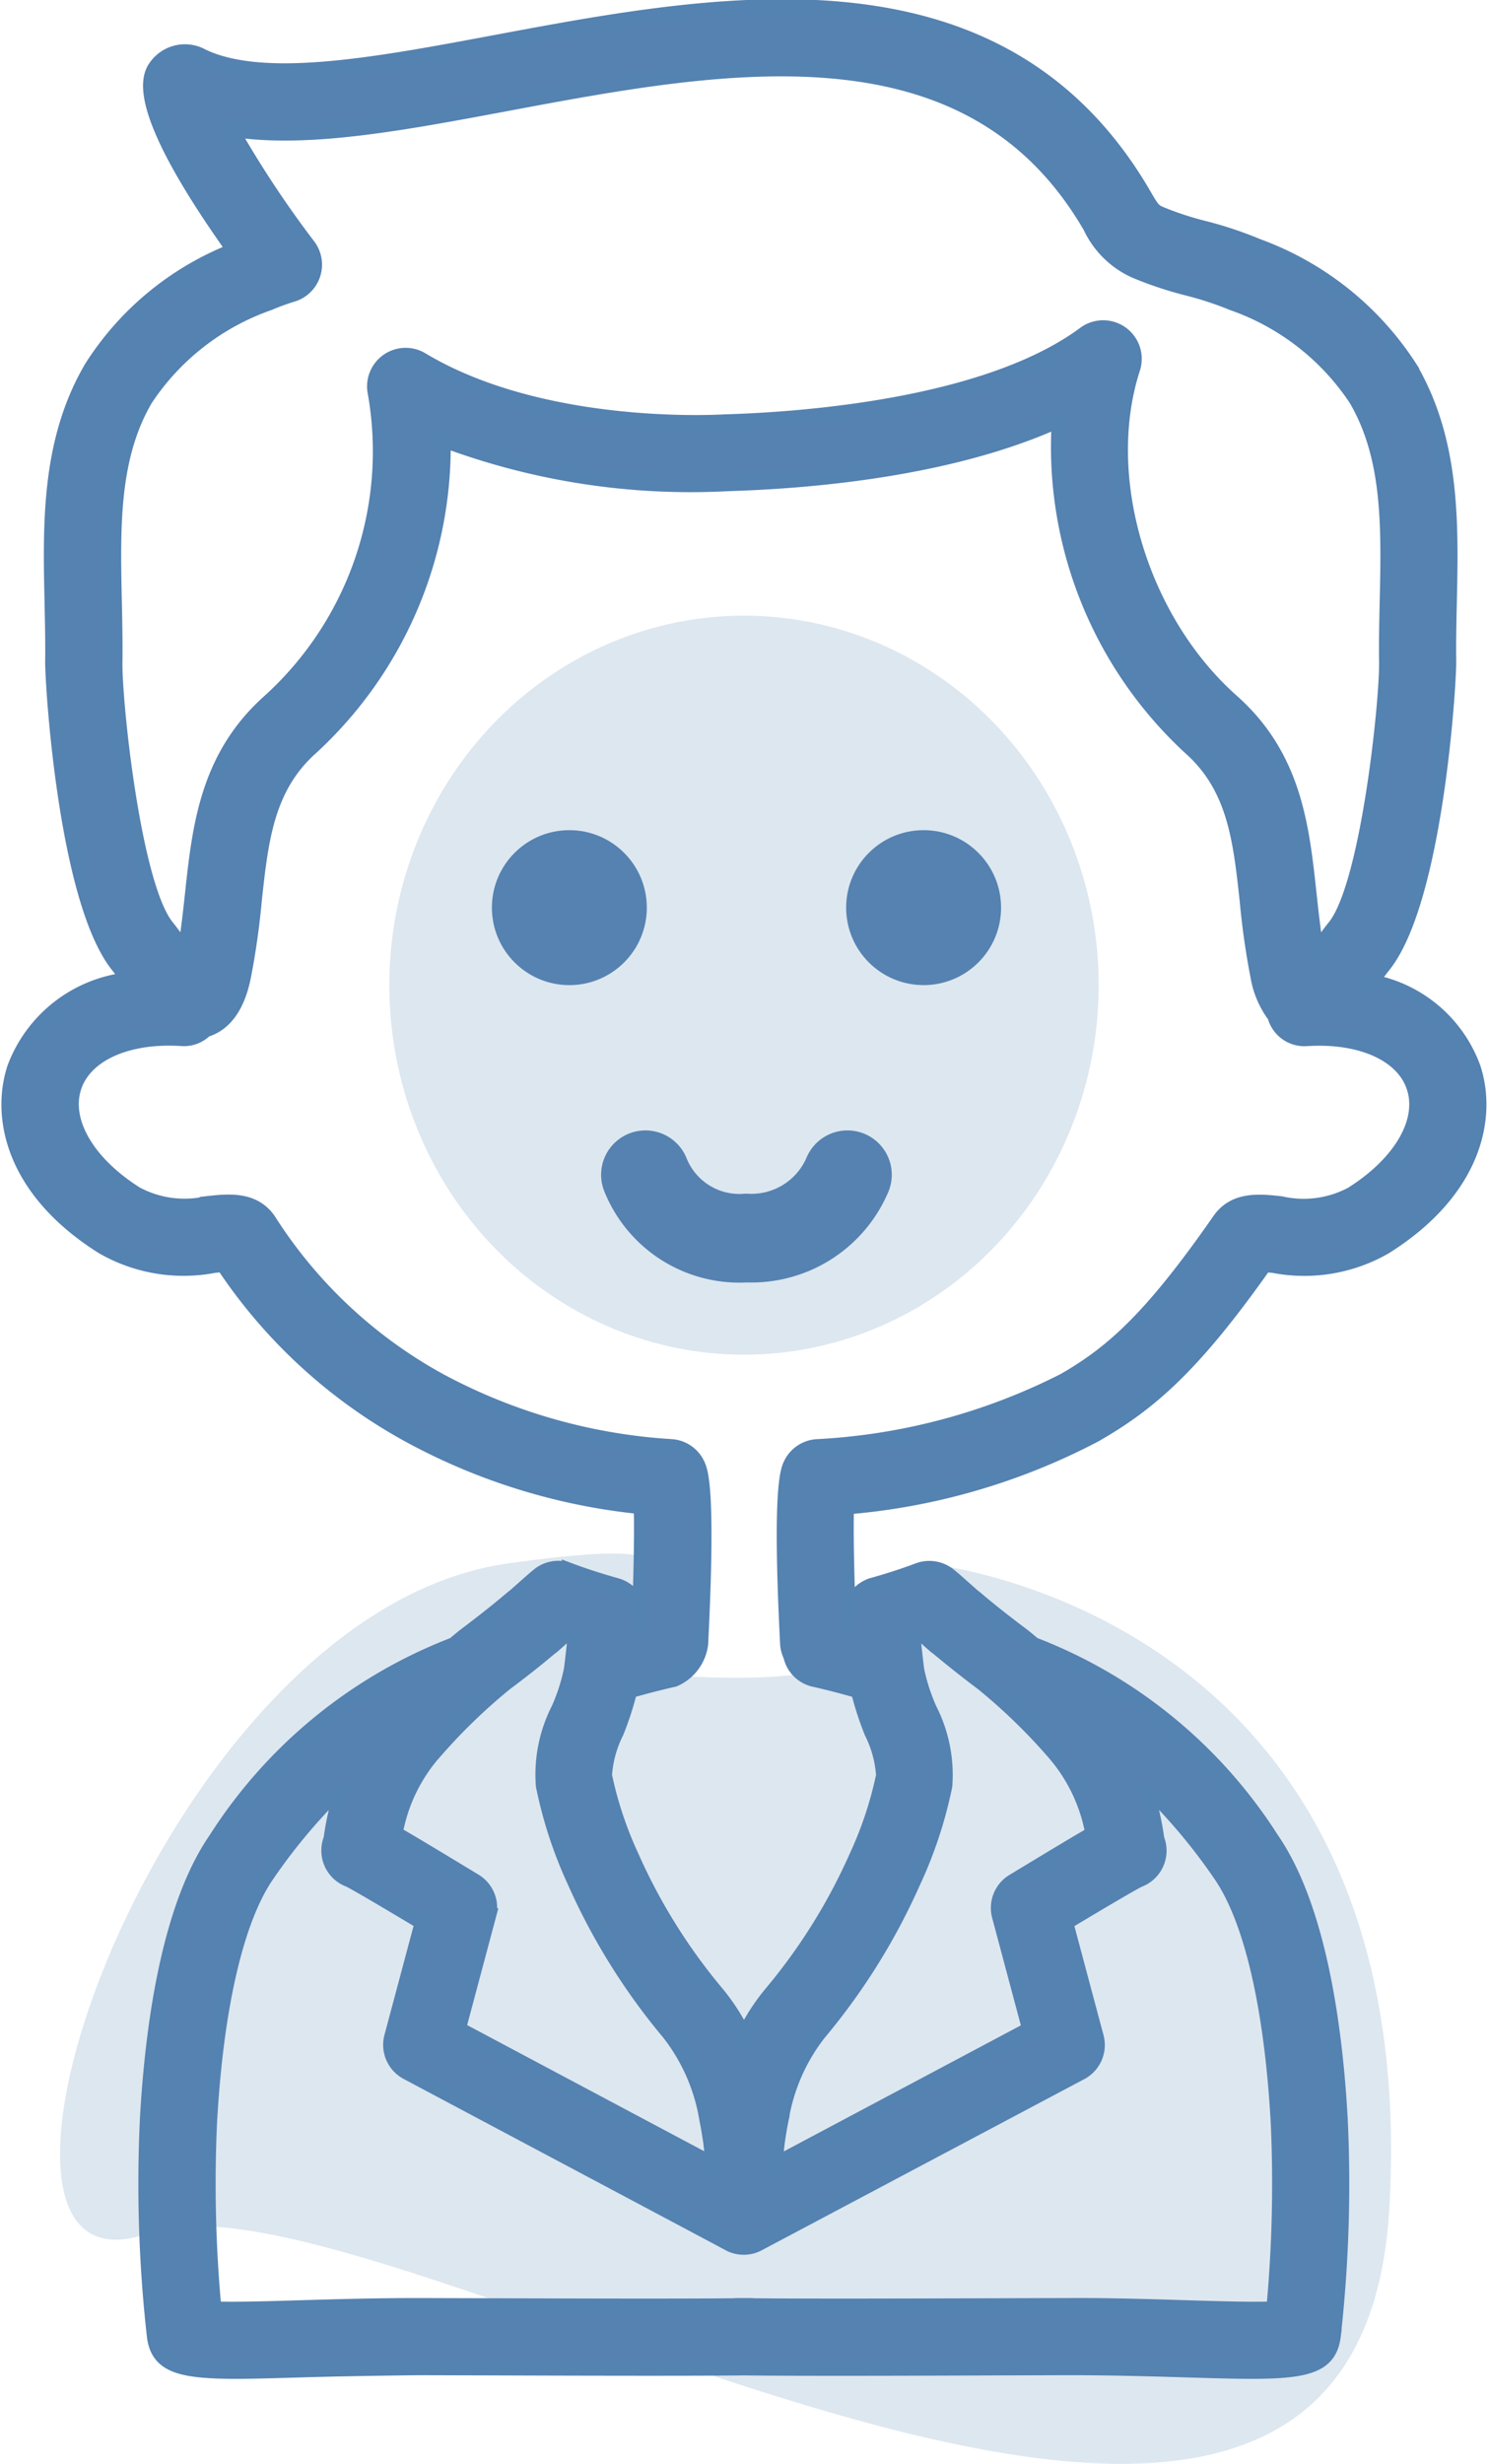 <svg xmlns="http://www.w3.org/2000/svg" width="50.346" height="83.348" viewBox="0 0 50.346 83.348"><g id="Group_177025" data-name="Group 177025" transform="translate(-142.828 -509.776)"><ellipse id="Ellipse_198" data-name="Ellipse 198" cx="12" cy="12.5" rx="12" ry="12.5" transform="translate(156.001 530.603)" fill="#dde7f0"></ellipse><g id="Group_177024" data-name="Group 177024" transform="translate(159.471 537.859)"><circle id="Ellipse_87" data-name="Ellipse 87" cx="2.621" cy="2.621" r="2.621" transform="translate(11.986 0)" fill="#5582b1"></circle><circle id="Ellipse_88" data-name="Ellipse 88" cx="2.621" cy="2.621" r="2.621" transform="translate(0 0)" fill="#5582b1"></circle></g><path id="Path_40089" data-name="Path 40089" d="M53.473,51.473a3.53,3.53,0,0,1-3.418,2.141,3.424,3.424,0,0,1-3.417-2.141" transform="translate(118.028 498.043)" fill="none" stroke="#5582b1" stroke-linecap="round" stroke-miterlimit="10" stroke-width="3"></path><path id="Path_40090" data-name="Path 40090" d="M6695.271-2668.354c-7.609,2.749.313-20.987,12.146-22.653s-2.923,3.375,6.372,3.832,7.795-3.832,7.795-3.832,16.849,1.559,15.666,21.833S6702.88-2671.1,6695.271-2668.354Z" transform="translate(-6547.416 3253.674)" fill="#dde7f0"></path><path id="Path_40088" data-name="Path 40088" d="M74.68,45.91a4.543,4.543,0,0,0-3.448-2.924l.02-.028c.13-.181.253-.354.365-.492,1.792-2.194,2.241-9.589,2.232-10.317-.009-.649.005-1.306.02-1.965.059-2.7.12-5.487-1.34-7.976h0A10.345,10.345,0,0,0,67.379,18.1a12.95,12.95,0,0,0-1.815-.605,10.694,10.694,0,0,1-1.463-.479c-.222-.1-.262-.118-.553-.623C58.692,8,49.219,9.78,41.6,11.207c-4.033.756-7.846,1.469-9.934.467a1.2,1.2,0,0,0-1.5.278c-.26.317-1.018,1.24,2.585,6.293a10.018,10.018,0,0,0-4.825,3.964c-1.46,2.488-1.4,5.278-1.34,7.976.014.659.029,1.316.02,1.966-.009.726.44,8.121,2.23,10.313.1.128.217.288.335.451a4.637,4.637,0,0,0-3.854,2.994c-.542,1.672-.043,4.138,2.978,6.041a5.482,5.482,0,0,0,3.767.639c.1-.011.217-.025.319-.034a17.791,17.791,0,0,0,6.277,5.765,20.706,20.706,0,0,0,7.862,2.428c.028.892-.006,2.477-.071,3.957l-.013,0,.017-.186a1.055,1.055,0,0,0-.766-1.11c-.573-.161-1.1-.33-1.6-.518a1.062,1.062,0,0,0-1.041.175c-.176.145-.362.311-.574.5l-.245.216c-.028.019-.055.04-.081.062-.385.327-.862.712-1.5,1.193-.143.107-.3.237-.455.371a16.628,16.628,0,0,0-8.059,6.584c-1.613,2.334-2.152,6.433-2.32,9.461a46.147,46.147,0,0,0,.237,7.364c.127.966.853,1.181,2.76,1.181.616,0,1.356-.023,2.238-.049,1.161-.035,2.524-.056,3.908-.074l2.455.007c2.87.01,6.724.021,8.588,0,1.866.024,5.714.012,8.581,0l2.455-.007c1.4,0,2.748.039,3.908.074.882.027,1.62.049,2.235.049,1.909,0,2.636-.216,2.764-1.187a46.192,46.192,0,0,0,.236-7.359c-.168-3.028-.707-7.126-2.33-9.473A16.61,16.61,0,0,0,59.8,65.407c-.157-.133-.312-.263-.455-.37-.639-.479-1.116-.864-1.5-1.191-.026-.022-.053-.042-.08-.061l-.239-.211c-.215-.191-.4-.359-.581-.505a1.065,1.065,0,0,0-1.041-.175c-.5.188-1.023.357-1.6.518a1.166,1.166,0,0,0-.757,1.208l.008.09-.009,0c-.065-1.477-.1-3.058-.074-3.953a21.893,21.893,0,0,0,8.417-2.45c1.819-1.047,3.288-2.289,5.727-5.749.1.009.218.022.316.033a5.474,5.474,0,0,0,3.763-.637C74.722,50.048,75.222,47.582,74.68,45.91ZM28.721,32.179c.01-.674-.005-1.357-.02-2.042-.055-2.514-.107-4.889,1.05-6.861a8.281,8.281,0,0,1,4.184-3.249,7.664,7.664,0,0,1,.8-.292,1.054,1.054,0,0,0,.527-1.639,35.2,35.2,0,0,1-2.609-3.947c2.529.408,5.741-.194,9.34-.868,7.322-1.372,15.62-2.927,19.727,4.166a3.054,3.054,0,0,0,1.515,1.491A12.478,12.478,0,0,0,65,19.527a11.2,11.2,0,0,1,1.524.5,8.286,8.286,0,0,1,4.185,3.249c1.158,1.973,1.106,4.348,1.05,6.862-.015.685-.03,1.368-.02,2.041.018,1.34-.626,7.569-1.758,8.955-.138.169-.288.378-.444.6-.046.064-.1.141-.161.223-.111-.635-.181-1.286-.25-1.92-.247-2.291-.5-4.661-2.62-6.54-3.1-2.755-4.537-7.593-3.349-11.256a1.055,1.055,0,0,0-1.631-1.174c-3.313,2.454-9.584,2.9-12.171,2.976-.06,0-6.093.4-10.26-2.1a1.055,1.055,0,0,0-1.574,1.126,11.416,11.416,0,0,1-3.566,10.424c-2.117,1.88-2.373,4.25-2.62,6.541-.069.634-.139,1.285-.25,1.92-.06-.082-.114-.159-.161-.223-.156-.218-.307-.427-.446-.6C29.347,39.748,28.7,33.518,28.721,32.179Zm10.8,36.876a19.414,19.414,0,0,1,2.4-2.329c.636-.475,1.12-.864,1.516-1.2a1.035,1.035,0,0,0,.111-.085l.338-.3.071-.063.321.106,0,.012c-.042.385-.081.749-.119,1.048a6.433,6.433,0,0,1-.432,1.346,4.885,4.885,0,0,0-.519,2.589,14.668,14.668,0,0,0,1.077,3.278,21.617,21.617,0,0,0,3.173,5.085,6.407,6.407,0,0,1,1.284,2.941c.052.246.089.487.137.8l0,.015c.028.242.048.472.062.686l-8.6-4.575,1.022-3.828a1.055,1.055,0,0,0-.473-1.175c-1.3-.787-2.132-1.29-2.688-1.607A5.668,5.668,0,0,1,39.517,69.056ZM63.977,72c-.008-.041-.015-.093-.025-.152a9.3,9.3,0,0,0-.429-1.725,19.255,19.255,0,0,1,2.6,3.07c1.041,1.505,1.733,4.48,1.949,8.375a45.714,45.714,0,0,1-.148,6.311c-.666.029-1.846-.006-2.916-.039-1.18-.036-2.547-.082-3.975-.075l-2.459.007c-2.728.008-6.351.02-8.282,0-.011,0-.02-.007-.031-.007l-.264,0-.264,0c-.013,0-.022.006-.035.007-1.933.02-5.553.008-8.278,0l-2.459-.007c-1.463,0-2.8.04-3.975.075-1.073.032-2.251.067-2.916.039a45.726,45.726,0,0,1-.148-6.31c.216-3.9.908-6.871,1.94-8.364a19.362,19.362,0,0,1,2.609-3.077,9.338,9.338,0,0,0-.427,1.721c-.009.059-.017.111-.025.152a1.054,1.054,0,0,0,.631,1.368c.278.142,1.354.776,2.461,1.441l-1.034,3.871a1.055,1.055,0,0,0,.524,1.2l10.438,5.551.445.239a1.039,1.039,0,0,0,.5.13h.014a1.039,1.039,0,0,0,.5-.13L61.4,79.887a1.055,1.055,0,0,0,.524-1.2l-1.034-3.871c1.108-.666,2.183-1.3,2.461-1.441A1.056,1.056,0,0,0,63.977,72Zm-7.7-4.407a6.515,6.515,0,0,1-.429-1.328c-.037-.3-.075-.639-.123-1.078l.321-.106.077.069.331.293a1.1,1.1,0,0,0,.111.084c.4.333.881.723,1.516,1.2a19.333,19.333,0,0,1,2.395,2.322A5.68,5.68,0,0,1,61.8,71.808c-.555.316-1.386.82-2.688,1.607a1.055,1.055,0,0,0-.473,1.175l1.022,3.828-8.6,4.573c.016-.232.038-.487.071-.758.036-.236.073-.488.13-.759a6.394,6.394,0,0,1,1.28-2.927,21.616,21.616,0,0,0,3.177-5.092A14.66,14.66,0,0,0,56.8,70.184,4.887,4.887,0,0,0,56.277,67.595ZM70.569,50.17a3.461,3.461,0,0,1-2.4.323c-.7-.077-1.566-.178-2.077.559-2.339,3.362-3.652,4.5-5.258,5.425A20.8,20.8,0,0,1,52.5,58.709a1.057,1.057,0,0,0-.917.6c-.1.218-.379.8-.11,6.085a1.041,1.041,0,0,0,.087.351h0c.008.02.014.041.024.061a1.048,1.048,0,0,0,.782.782c.533.12,1.027.251,1.5.387a10.559,10.559,0,0,0,.454,1.4,3.807,3.807,0,0,1,.4,1.462,12.736,12.736,0,0,1-.919,2.76,19.464,19.464,0,0,1-2.85,4.577A6.974,6.974,0,0,0,50,78.646a6.957,6.957,0,0,0-.948-1.476A19.449,19.449,0,0,1,46.206,72.6a12.779,12.779,0,0,1-.922-2.766,3.8,3.8,0,0,1,.4-1.461,10.527,10.527,0,0,0,.454-1.4c.464-.133.956-.261,1.5-.385a1.511,1.511,0,0,0,.9-1.195c.267-5.29-.009-5.868-.113-6.086a1.056,1.056,0,0,0-.917-.6,18.977,18.977,0,0,1-7.787-2.218,15.931,15.931,0,0,1-5.809-5.442c-.514-.735-1.381-.635-2.079-.557a3.461,3.461,0,0,1-2.4-.326c-1.649-1.039-2.473-2.455-2.1-3.608.362-1.117,1.8-1.764,3.645-1.643a1.022,1.022,0,0,0,.8-.3c.962-.276,1.211-1.418,1.292-1.805a25.548,25.548,0,0,0,.364-2.553c.223-2.066.416-3.851,1.924-5.191a13.844,13.844,0,0,0,4.468-10.409,23.81,23.81,0,0,0,9.64,1.486c2.811-.084,7.567-.492,11.2-2.156A13.858,13.858,0,0,0,65.1,35.07c1.508,1.339,1.7,3.124,1.924,5.19a25.576,25.576,0,0,0,.364,2.553,3.09,3.09,0,0,0,.572,1.332,1.035,1.035,0,0,0,1.063.771c1.858-.121,3.284.526,3.646,1.643C73.046,47.713,72.222,49.129,70.569,50.17Z" transform="translate(118 500)" fill="#5582b1" stroke="#5482b1" stroke-width="0.5"></path></g></svg>